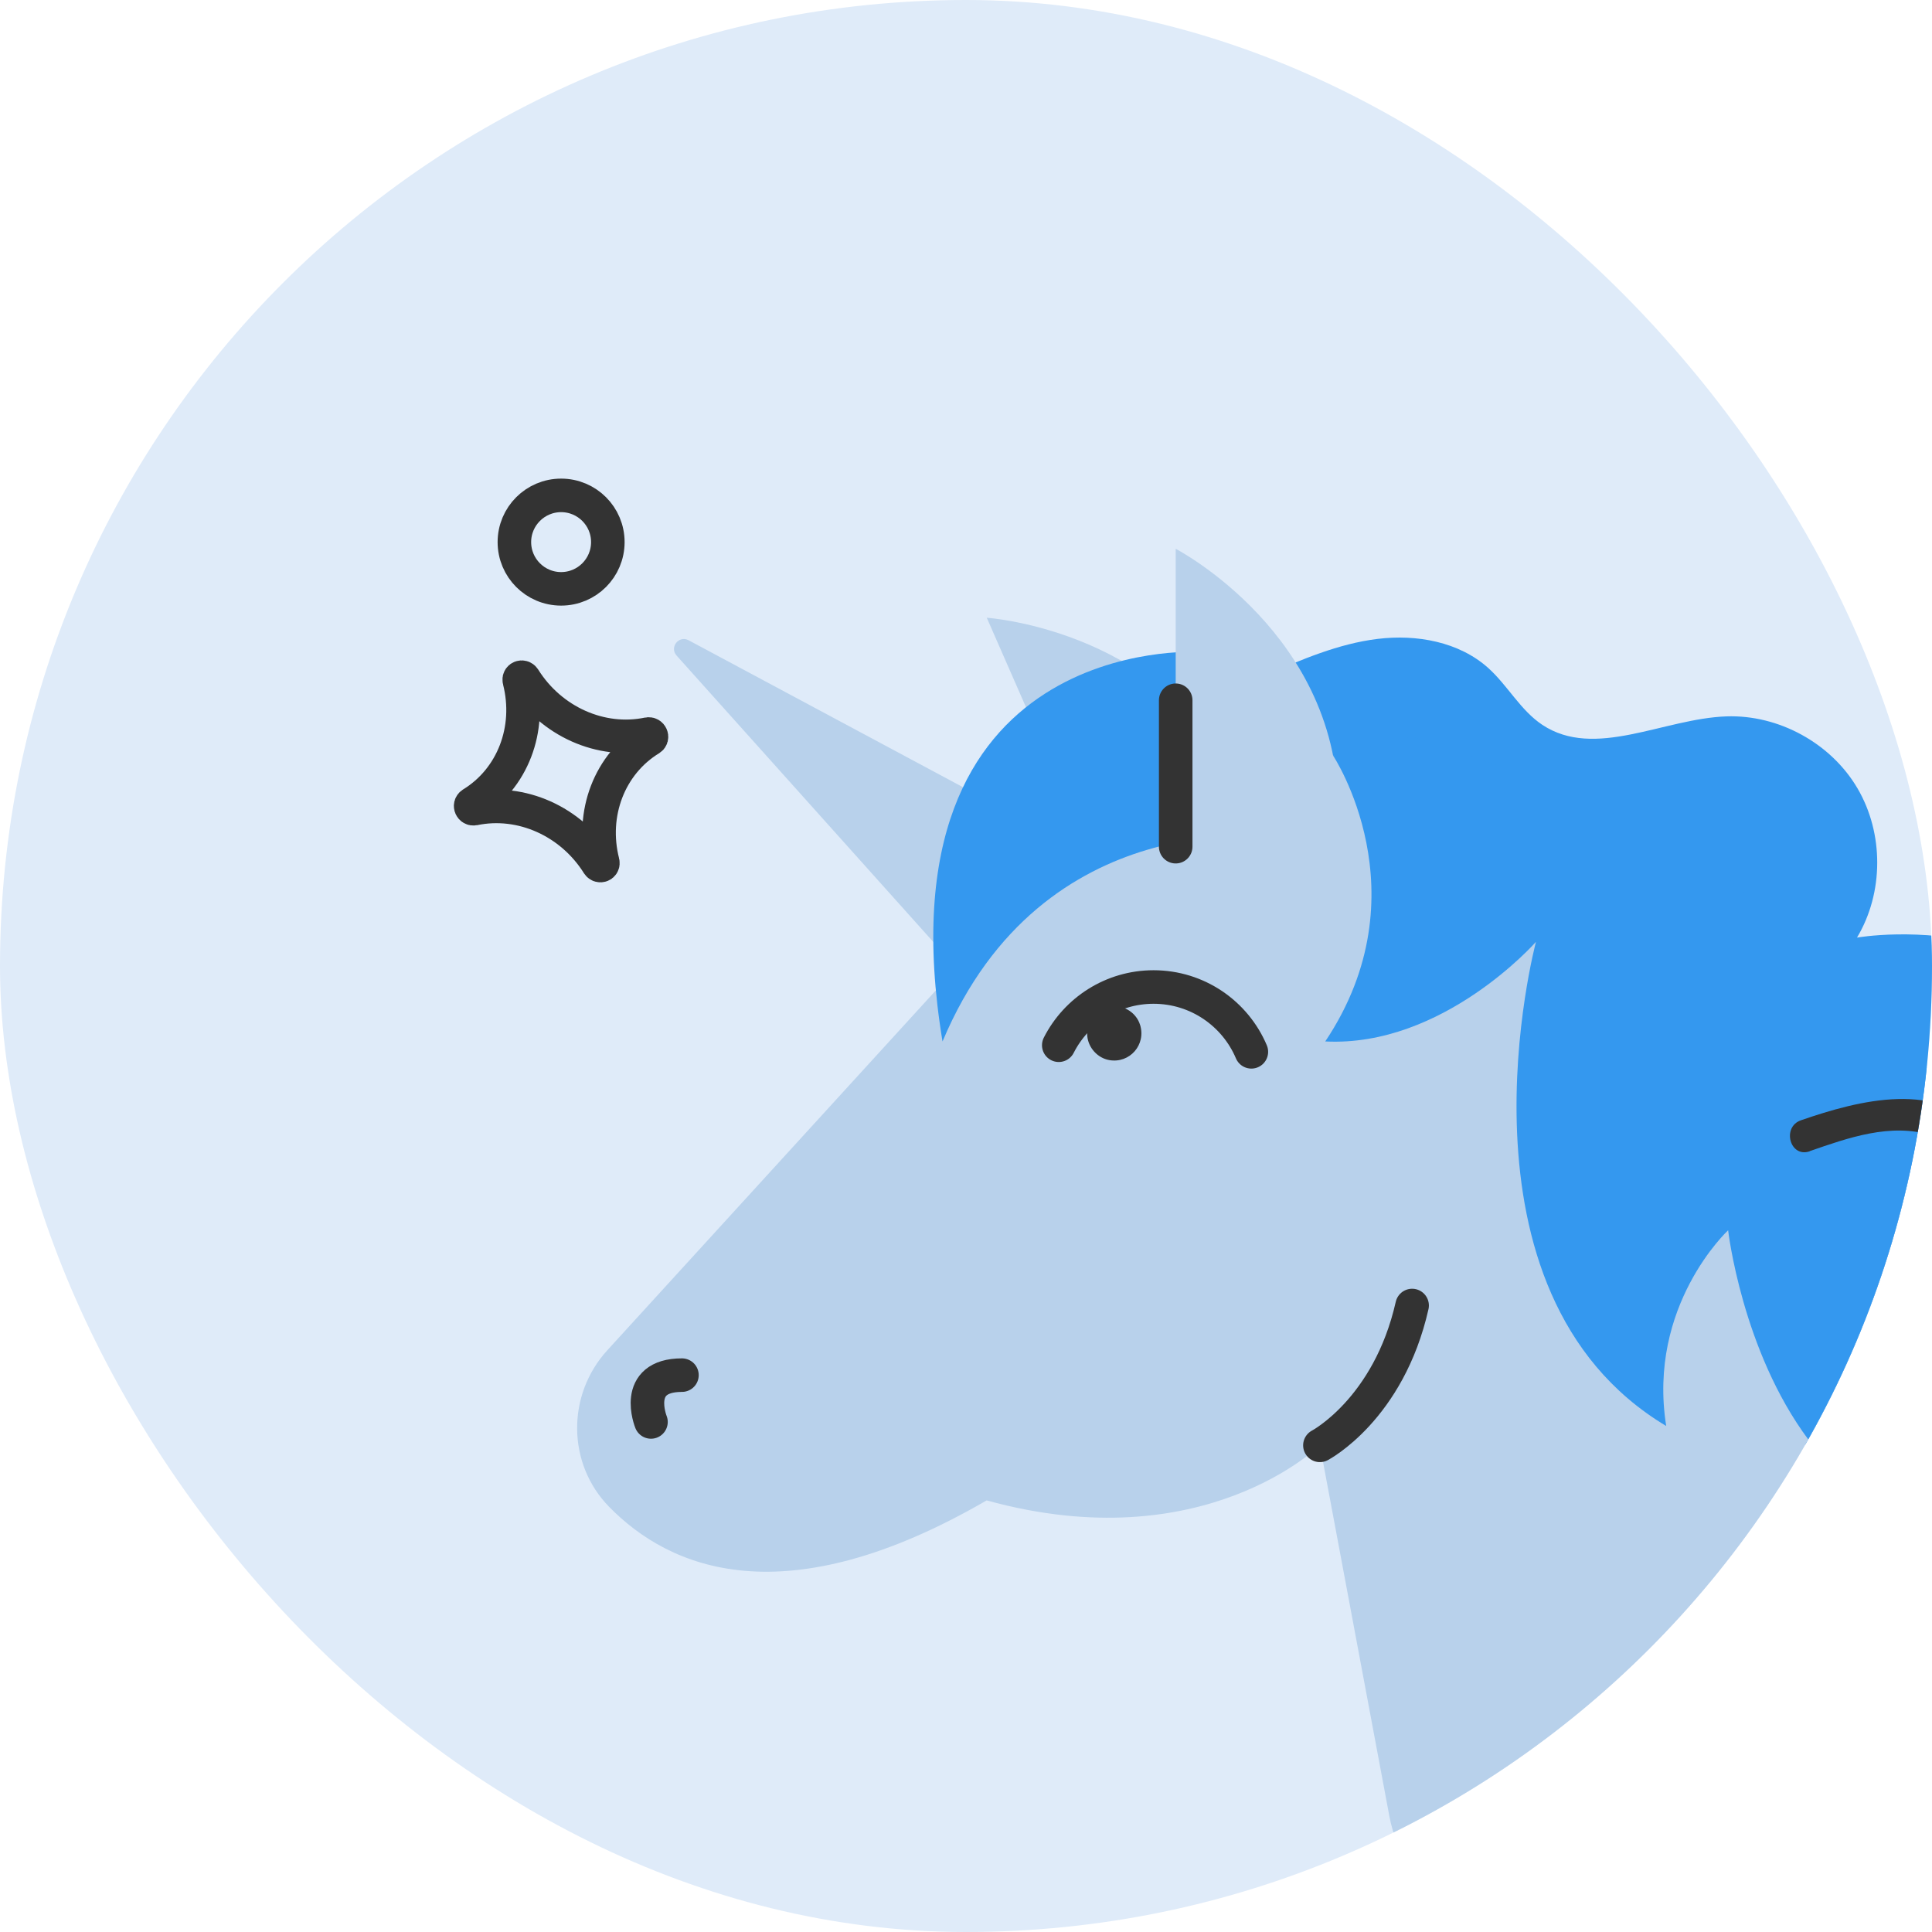 <svg width="78" height="78" viewBox="0 0 78 78" fill="none" xmlns="http://www.w3.org/2000/svg">
<g clip-path="url(#clip0_4688_5281)">
<rect width="78" height="78" rx="39" fill="#DFEBF9"/>
<path d="M42.655 43.58L27.316 26.467C27.018 26.133 27.406 25.641 27.799 25.848L47.461 36.377" fill="#B8D1EB"/>
<path d="M51.085 27.262C52.547 26.63 54.032 25.989 55.612 25.795C57.191 25.601 58.906 25.908 60.089 26.973C60.874 27.681 61.384 28.674 62.264 29.261C64.385 30.673 67.16 29.008 69.706 28.922C71.813 28.85 73.921 30.005 74.99 31.824C76.06 33.643 76.055 36.044 74.972 37.853C74.972 37.853 85.117 36.053 87.135 45.832C93.182 46.897 93.872 50.336 93.295 53.184C92.749 55.865 90.939 58.117 88.516 59.385C87.622 59.854 86.688 60.251 85.731 60.585L72.896 58.356L59.727 43.531L51.085 27.266V27.262Z" fill="#3498EF"/>
<path d="M43.111 34.148L24.518 54.515C22.875 56.315 22.888 59.1 24.599 60.842C27.036 63.328 31.662 65.314 39.834 60.575C48.599 62.999 53.288 58.346 53.288 58.346L56.095 73.338C56.636 76.222 59.43 78.095 62.309 77.526C80.595 73.929 84.346 59.547 84.346 59.547C84.346 59.547 64.195 18.212 43.111 34.143V34.148Z" fill="#B8D1EB"/>
<path d="M44.668 35.958L39.839 24.941C39.839 24.941 47.367 25.433 50.138 32.099C48.328 36.977 44.672 35.958 44.672 35.958H44.668Z" fill="#B8D1EB"/>
<path d="M48.35 26.32C48.35 26.32 35.335 25.579 38.052 42.047C42.105 32.398 51.505 33.816 51.505 33.816" fill="#3498EF"/>
<path d="M47.466 34.183V22.156C47.466 22.156 54.163 25.631 54.023 32.847C50.408 36.589 47.466 34.183 47.466 34.183Z" fill="#B8D1EB"/>
<path d="M53.288 58.353C53.288 58.353 56.063 56.9 57.011 52.707" stroke="#333333" stroke-width="1.354" stroke-linecap="round" stroke-linejoin="round"/>
<path d="M26.282 57.408C26.282 57.408 25.515 55.518 27.532 55.518" stroke="#333333" stroke-width="1.354" stroke-linecap="round" stroke-linejoin="round"/>
<path d="M47.466 28.271V34.183" stroke="#333333" stroke-width="1.354" stroke-linecap="round" stroke-linejoin="round"/>
<path d="M53.816 30.498C53.816 30.498 57.512 36.049 53.504 42.046C58.265 42.285 62.011 38.025 62.011 38.025C62.011 38.025 58.229 52.16 67.269 57.571C66.497 52.706 69.769 49.669 69.769 49.669C69.769 49.669 71.998 69.106 89.062 59.042C88.665 51.456 81.949 47.408 81.949 47.408L75.807 41.049L69.232 34.952L63.09 31.779L57.011 29.73L53.816 30.502V30.498Z" fill="#3498EF"/>
<path d="M42.745 42.199C43.454 40.804 44.903 39.848 46.572 39.848C48.346 39.848 49.871 40.926 50.521 42.465" stroke="#333333" stroke-width="1.354" stroke-linecap="round" stroke-linejoin="round"/>
<path d="M46.026 41.368C46.283 42.18 45.606 42.943 44.785 42.799C44.316 42.717 43.941 42.307 43.896 41.828C43.842 41.215 44.239 40.655 44.916 40.619C45.408 40.592 45.882 40.903 46.026 41.373V41.368Z" fill="#333333"/>
<path d="M73.068 46.473C74.616 45.936 76.326 45.327 77.969 45.832C78.641 46.04 79.228 46.482 79.571 47.1C79.914 47.719 79.86 48.396 79.594 49.032C79.368 49.578 79.002 50.363 78.497 50.711C78.298 50.851 78.095 50.851 77.955 50.63C77.775 50.336 77.937 49.935 78.118 49.682C78.835 48.694 80.347 48.811 81.051 49.731C82.022 50.991 81.29 52.62 79.968 53.238C79.21 53.59 79.869 54.714 80.623 54.362C82.509 53.482 83.403 51.121 82.31 49.289C81.272 47.547 78.786 47.118 77.328 48.617C76.62 49.343 76.29 50.512 76.899 51.401C77.572 52.376 78.813 52.263 79.576 51.483C80.243 50.797 80.808 49.745 81.015 48.811C81.263 47.696 80.938 46.608 80.18 45.76C78.249 43.585 75.076 44.411 72.711 45.228C71.926 45.498 72.264 46.753 73.059 46.482L73.068 46.473Z" fill="#333333"/>
<path d="M26.169 29.635C26.287 29.613 26.354 29.771 26.255 29.834C24.608 30.84 23.836 32.849 24.337 34.816C24.369 34.933 24.215 34.997 24.148 34.893C23.06 33.155 21.043 32.253 19.134 32.65C19.016 32.672 18.949 32.514 19.048 32.451C20.695 31.445 21.467 29.437 20.966 27.469C20.934 27.352 21.088 27.288 21.155 27.392C22.243 29.13 24.26 30.032 26.169 29.635Z" stroke="#333333" stroke-width="1.354" stroke-linecap="round" stroke-linejoin="round"/>
<path d="M22.654 23.773C23.696 23.773 24.54 22.928 24.54 21.886C24.54 20.845 23.696 20 22.654 20C21.612 20 20.767 20.845 20.767 21.886C20.767 22.928 21.612 23.773 22.654 23.773Z" stroke="#333333" stroke-width="1.354" stroke-linecap="round" stroke-linejoin="round"/>
</g>
<defs>
<clipPath id="clip0_4688_5281">
<rect width="78" height="78" rx="39" fill="white"/>
</clipPath>
</defs>
</svg>
